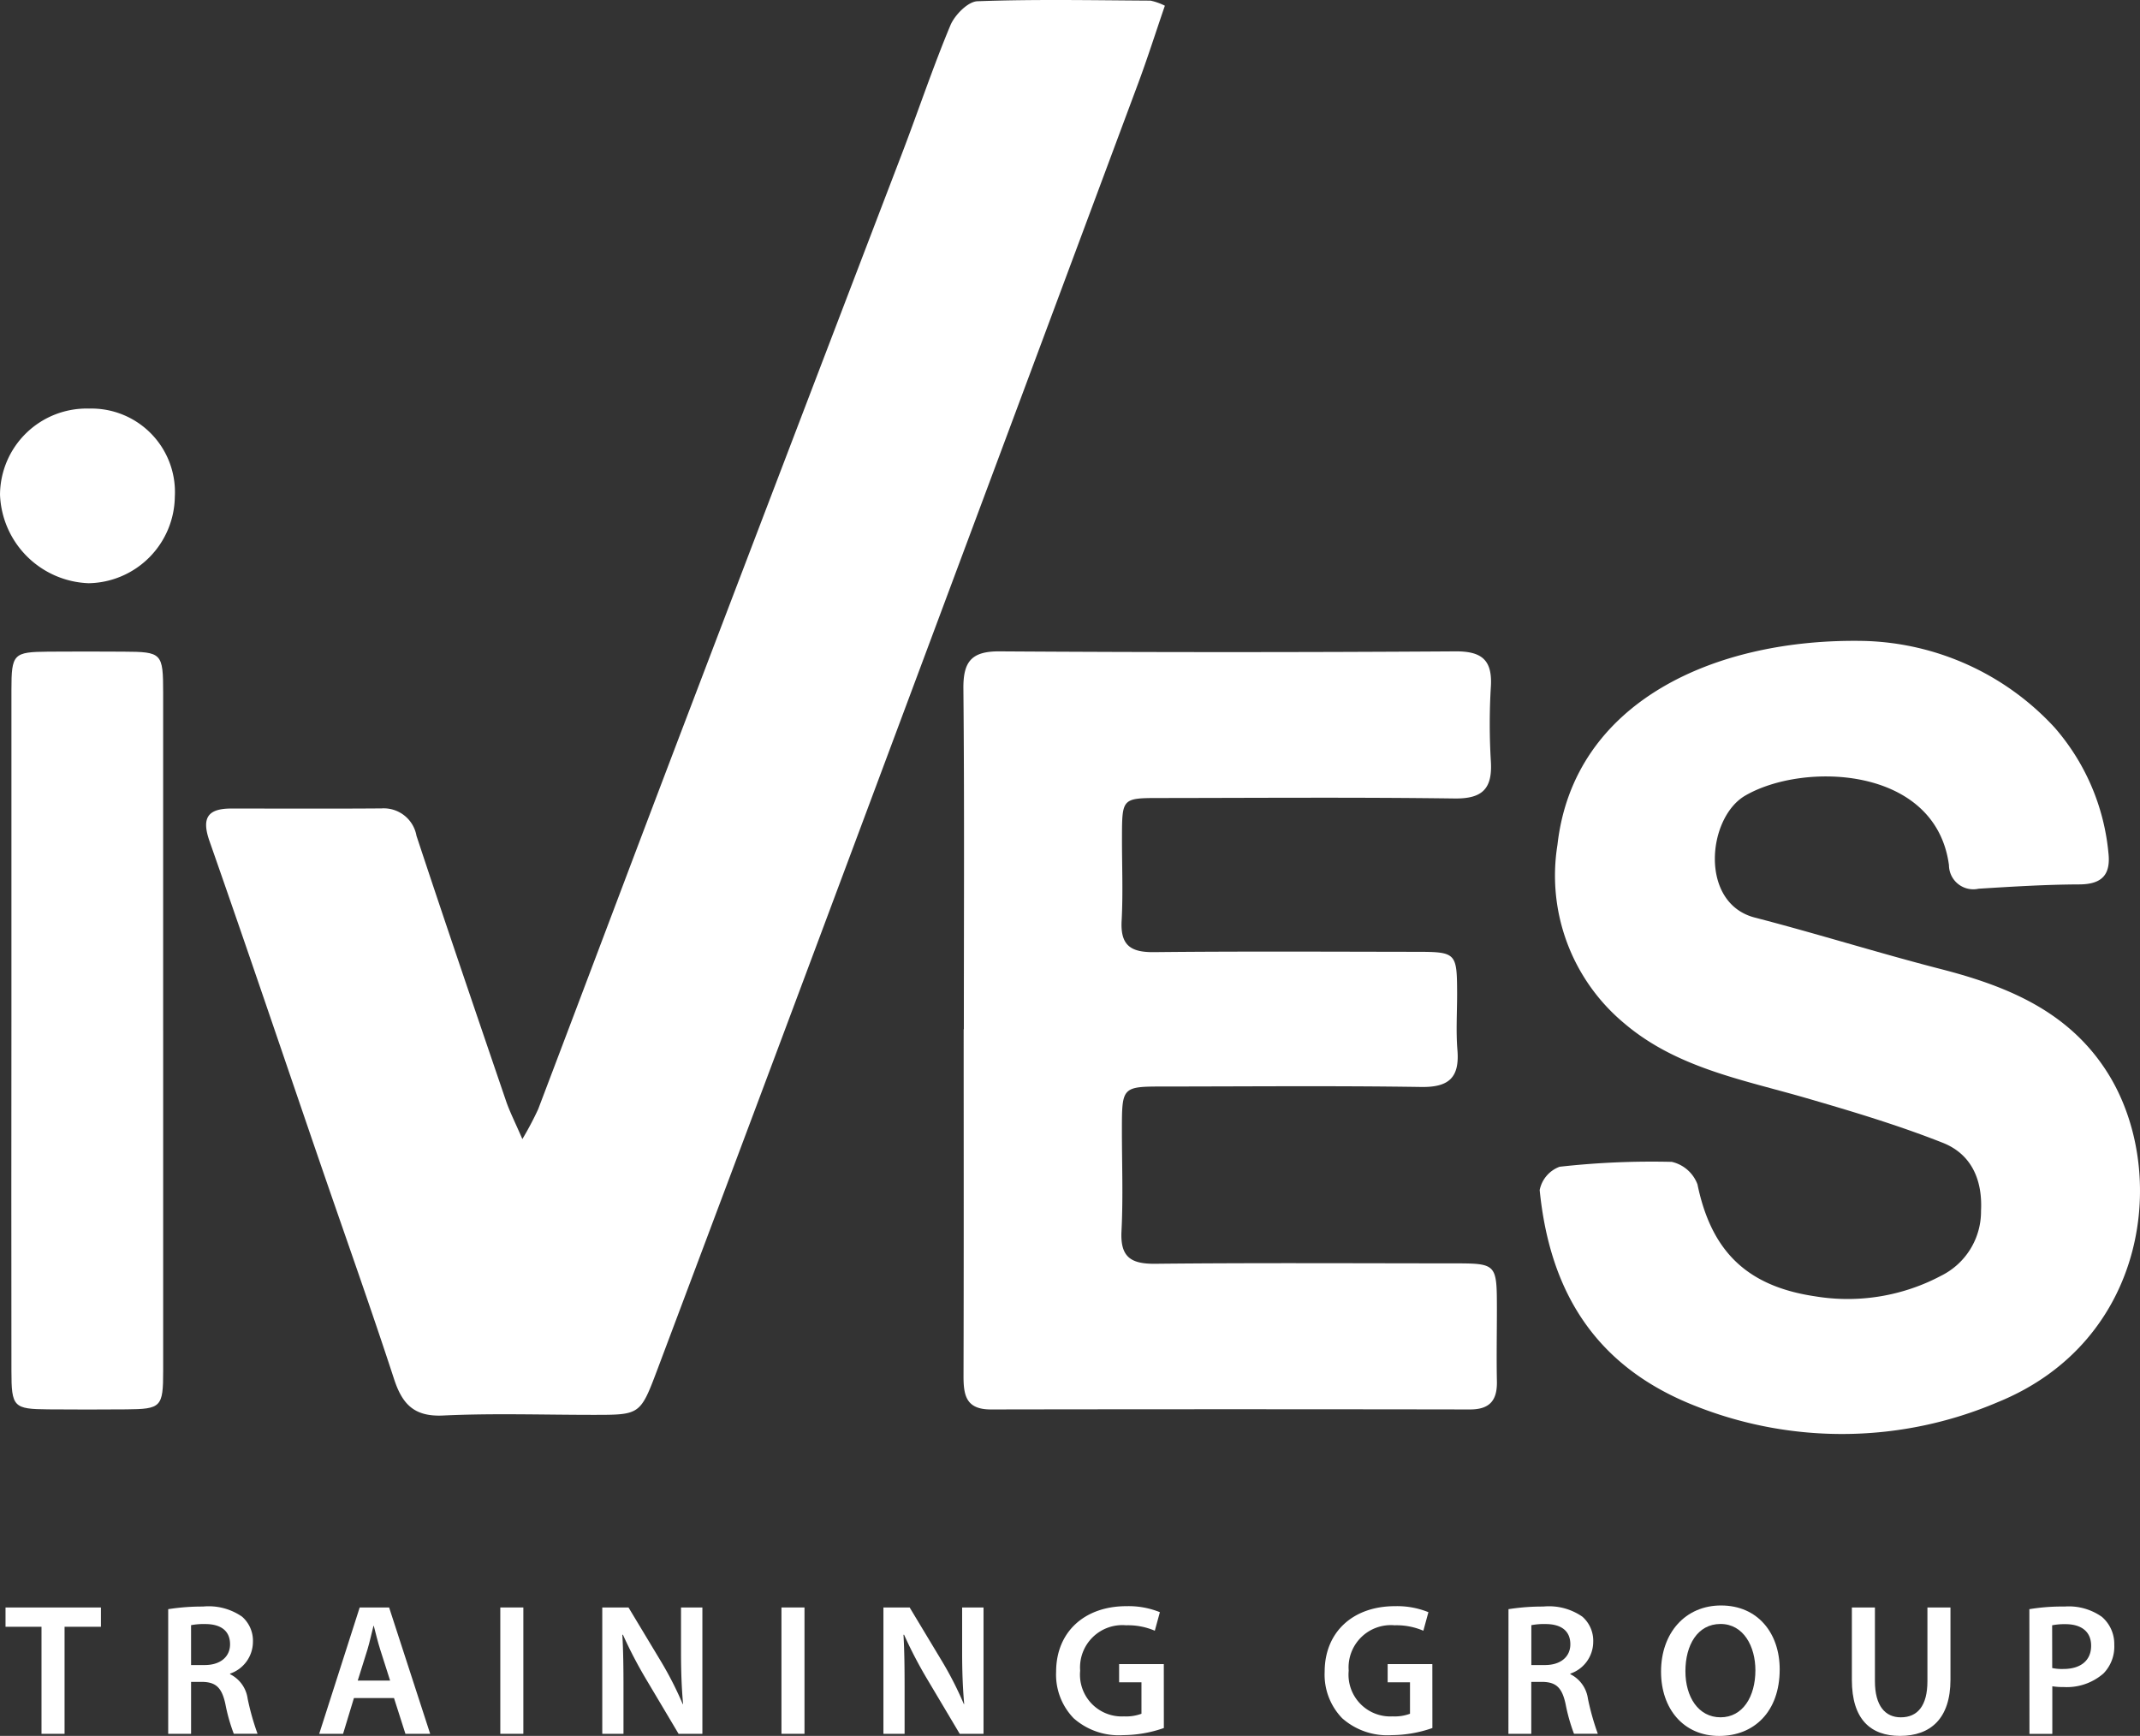 <svg xmlns="http://www.w3.org/2000/svg" width="134.063" height="108.745" viewBox="0 0 134.063 108.745">
  <rect x="0" y="0" width="134.063" height="108.745" fill="#333333" stroke="none"/>
  <g id="IVES_Logo" data-name="IVES Logo" transform="translate(0)">
    <g id="Group_41793" data-name="Group 41793" transform="translate(0 0)">
      <path id="Path_60503" data-name="Path 60503" d="M95.767.359c-.573,1.67-1.093,3.309-1.693,4.918Q85.02,29.585,75.941,53.884q-5.977,16-11.99,31.977c-1.049,2.786-1.089,2.772-3.994,2.773-3.135,0-6.275-.108-9.4.041-1.818.087-2.562-.706-3.08-2.291C46,81.861,44.4,77.377,42.854,72.875,40.547,66.15,38.274,59.413,35.92,52.7c-.515-1.468-.117-2.05,1.368-2.049,3.135,0,6.27.017,9.405-.008a2.083,2.083,0,0,1,2.191,1.715c1.834,5.549,3.724,11.081,5.61,16.612.225.661.548,1.289,1.023,2.388a20.243,20.243,0,0,0,.989-1.869c3.061-8.055,6.091-16.122,9.159-24.174q6.82-17.9,13.674-35.8c1.009-2.646,1.909-5.336,3-7.946C82.613.933,83.43.1,84.022.078c3.611-.133,7.231-.06,10.847-.039a3.72,3.72,0,0,1,.9.32" transform="translate(-22.793 0)" fill="#fff"/>
      <path id="Path_60504" data-name="Path 60504" d="M287.061,111.013a16.822,16.822,0,0,1,11.91,5.429,13.92,13.92,0,0,1,3.367,7.839c.156,1.375-.4,1.978-1.825,1.984-2.1.008-4.208.139-6.309.27a1.524,1.524,0,0,1-1.855-1.476c-.824-6.209-9.107-6.49-12.769-4.353-2.376,1.386-2.882,6.734.609,7.637,3.9,1.009,7.746,2.22,11.646,3.224,4.187,1.077,8.03,2.655,10.452,6.5,3.854,6.119,2.573,16.8-6.9,20.641a24.883,24.883,0,0,1-18.878.247c-6.354-2.476-9.169-7.226-9.8-13.54a1.965,1.965,0,0,1,1.251-1.463,52.046,52.046,0,0,1,7.025-.306,2.254,2.254,0,0,1,1.609,1.409c.854,4.133,3.038,6.373,7.364,7.013a12.481,12.481,0,0,0,7.892-1.284,4.494,4.494,0,0,0,2.508-4.073c.1-1.974-.625-3.561-2.4-4.261-2.786-1.1-5.669-1.964-8.549-2.8-3.984-1.156-8.134-1.89-11.422-4.7a12.037,12.037,0,0,1-4.165-11.158c1.01-8.99,9.9-12.975,19.239-12.779" transform="translate(-170.254 -70.861)" fill="#fff"/>
      <path id="Path_60505" data-name="Path 60505" d="M166.912,136.5c0-7.113.038-14.225-.029-21.338-.016-1.691.5-2.348,2.261-2.337q14.287.093,28.575,0c1.647-.009,2.307.549,2.209,2.2a39.021,39.021,0,0,0,0,4.7c.1,1.7-.521,2.34-2.28,2.316-6.148-.082-12.3-.035-18.447-.029-2.372,0-2.376.012-2.383,2.448-.005,1.748.073,3.5-.022,5.243-.083,1.53.559,1.979,2.018,1.964,5.485-.057,10.972-.027,16.458-.02,2.471,0,2.53.071,2.541,2.536.005,1.205-.079,2.417.019,3.615.141,1.716-.521,2.342-2.267,2.315-5.364-.082-10.73-.031-16.1-.028-2.647,0-2.649.006-2.652,2.729,0,2.11.082,4.224-.026,6.328-.084,1.627.583,2.063,2.119,2.047,6.209-.064,12.419-.028,18.628-.025,2.765,0,2.767.007,2.771,2.852,0,1.507-.031,3.014,0,4.521.029,1.19-.43,1.78-1.686,1.778q-15.011-.025-30.022,0c-1.568,0-1.709-.909-1.706-2.124.02-7.233.01-14.466.009-21.7" transform="translate(-106.53 -72.02)" fill="#fff"/>
      <path id="Path_60506" data-name="Path 60506" d="M11.472,136.605q0,10.665,0,21.33c0,2.261-.127,2.383-2.315,2.4q-2.441.02-4.882,0c-2.18-.018-2.307-.141-2.309-2.407q-.012-10.936,0-21.872,0-10.394,0-20.788c0-2.268.122-2.381,2.315-2.4,1.567-.013,3.134-.009,4.7,0,2.421.012,2.488.077,2.49,2.588q.008,10.575,0,21.15" transform="translate(-1.25 -72.045)" fill="#fff"/>
      <path id="Path_60507" data-name="Path 60507" d="M5.569,70.776A5.232,5.232,0,0,1,10.951,76.3a5.493,5.493,0,0,1-5.4,5.416A5.768,5.768,0,0,1,0,76.175a5.428,5.428,0,0,1,5.57-5.4" transform="translate(0.001 -45.18)" fill="#fff"/>
      <g id="Group_41794" data-name="Group 41794" transform="translate(0.346 100.572)">
        <path id="Path_60508" data-name="Path 60508" d="M3.208,279.659H.954V278.45H6.931v1.209H4.653v6.705H3.208Z" transform="translate(-0.954 -278.321)" fill="#fff"/>
        <path id="Path_60509" data-name="Path 60509" d="M29.135,278.452a13.689,13.689,0,0,1,2.184-.165,3.666,3.666,0,0,1,2.443.634,2,2,0,0,1,.681,1.585,2.112,2.112,0,0,1-1.432,1.984v.035a2.013,2.013,0,0,1,1.1,1.526,15.777,15.777,0,0,0,.622,2.208H33.245a11.179,11.179,0,0,1-.528-1.867c-.223-1.034-.6-1.362-1.421-1.385h-.728v3.253H29.135Zm1.433,3.5h.857c.975,0,1.585-.517,1.585-1.3,0-.869-.611-1.268-1.55-1.268a4.15,4.15,0,0,0-.893.07Z" transform="translate(-18.944 -278.217)" fill="#fff"/>
        <path id="Path_60510" data-name="Path 60510" d="M57.476,284.122l-.681,2.243H55.3l2.536-7.915h1.844l2.572,7.915h-1.55l-.717-2.243Zm2.266-1.092-.622-1.949c-.152-.482-.282-1.022-.4-1.479H58.7c-.117.458-.235,1.01-.376,1.479l-.61,1.949Z" transform="translate(-35.649 -278.321)" fill="#fff"/>
        <rect id="Rectangle_15310" data-name="Rectangle 15310" width="1.444" height="7.915" transform="translate(30.996 0.128)" fill="#fff"/>
        <path id="Path_60511" data-name="Path 60511" d="M104.328,286.365V278.45h1.644l2.043,3.394a21.778,21.778,0,0,1,1.351,2.654h.024c-.094-1.057-.129-2.078-.129-3.288V278.45H110.6v7.915h-1.491l-2.067-3.476a27.624,27.624,0,0,1-1.421-2.736l-.035.012c.059,1.022.071,2.067.071,3.371v2.83Z" transform="translate(-66.944 -278.321)" fill="#fff"/>
        <rect id="Rectangle_15311" data-name="Rectangle 15311" width="1.444" height="7.915" transform="translate(48.609 0.128)" fill="#fff"/>
        <path id="Path_60512" data-name="Path 60512" d="M153.029,286.365V278.45h1.644l2.043,3.394a21.774,21.774,0,0,1,1.35,2.654h.023c-.094-1.057-.129-2.078-.129-3.288V278.45H159.3v7.915h-1.491l-2.067-3.476a27.549,27.549,0,0,1-1.421-2.736l-.035.012c.059,1.022.07,2.067.07,3.371v2.83Z" transform="translate(-98.032 -278.321)" fill="#fff"/>
        <path id="Path_60513" data-name="Path 60513" d="M189.683,285.856a7.835,7.835,0,0,1-2.549.446,4.263,4.263,0,0,1-3.1-1.057,3.924,3.924,0,0,1-1.1-2.912c0-2.5,1.785-4.11,4.4-4.11a5.242,5.242,0,0,1,2.1.376l-.317,1.162a4.264,4.264,0,0,0-1.8-.341,2.649,2.649,0,0,0-2.877,2.842,2.616,2.616,0,0,0,2.748,2.865,2.764,2.764,0,0,0,1.092-.165V282.99h-1.4v-1.139h2.8Z" transform="translate(-117.118 -278.176)" fill="#fff"/>
        <path id="Path_60514" data-name="Path 60514" d="M236.208,285.856a7.836,7.836,0,0,1-2.549.446,4.263,4.263,0,0,1-3.1-1.057,3.924,3.924,0,0,1-1.1-2.912c0-2.5,1.785-4.11,4.4-4.11a5.243,5.243,0,0,1,2.1.376l-.317,1.162a4.263,4.263,0,0,0-1.8-.341,2.649,2.649,0,0,0-2.877,2.842,2.616,2.616,0,0,0,2.748,2.865,2.765,2.765,0,0,0,1.092-.165V282.99h-1.4v-1.139h2.8Z" transform="translate(-146.82 -278.176)" fill="#fff"/>
        <path id="Path_60515" data-name="Path 60515" d="M261.306,278.452a13.68,13.68,0,0,1,2.184-.165,3.666,3.666,0,0,1,2.443.634,2,2,0,0,1,.681,1.585,2.111,2.111,0,0,1-1.433,1.984v.035a2.013,2.013,0,0,1,1.1,1.526,15.772,15.772,0,0,0,.622,2.208h-1.492a11.262,11.262,0,0,1-.528-1.867c-.223-1.034-.6-1.362-1.421-1.385h-.728v3.253h-1.432Zm1.432,3.5h.857c.975,0,1.586-.517,1.586-1.3,0-.869-.611-1.268-1.55-1.268a4.152,4.152,0,0,0-.893.07Z" transform="translate(-167.151 -278.217)" fill="#fff"/>
        <path id="Path_60516" data-name="Path 60516" d="M295.166,282.1c0,2.654-1.609,4.169-3.793,4.169-2.231,0-3.64-1.7-3.64-4.028,0-2.431,1.527-4.145,3.758-4.145,2.313,0,3.675,1.749,3.675,4m-5.906.118c0,1.609.81,2.888,2.2,2.888s2.184-1.291,2.184-2.947c0-1.491-.74-2.9-2.184-2.9s-2.2,1.327-2.2,2.959" transform="translate(-184.021 -278.093)" fill="#fff"/>
        <path id="Path_60517" data-name="Path 60517" d="M322.23,278.45v4.615c0,1.55.646,2.266,1.621,2.266,1.045,0,1.668-.716,1.668-2.266V278.45h1.444v4.521c0,2.443-1.257,3.523-3.159,3.523-1.832,0-3.018-1.022-3.018-3.511V278.45Z" transform="translate(-205.119 -278.321)" fill="#fff"/>
        <path id="Path_60518" data-name="Path 60518" d="M351.533,278.452a12.5,12.5,0,0,1,2.208-.165,3.579,3.579,0,0,1,2.336.646,2.236,2.236,0,0,1,.775,1.75,2.4,2.4,0,0,1-.681,1.8,3.492,3.492,0,0,1-2.5.846,4.085,4.085,0,0,1-.7-.047v2.982h-1.432Zm1.432,3.687a2.912,2.912,0,0,0,.7.059c1.081,0,1.738-.529,1.738-1.456,0-.881-.61-1.351-1.609-1.351a4.016,4.016,0,0,0-.834.07Z" transform="translate(-224.747 -278.217)" fill="#fff"/>
      </g>
    </g>
  </g>
</svg>
